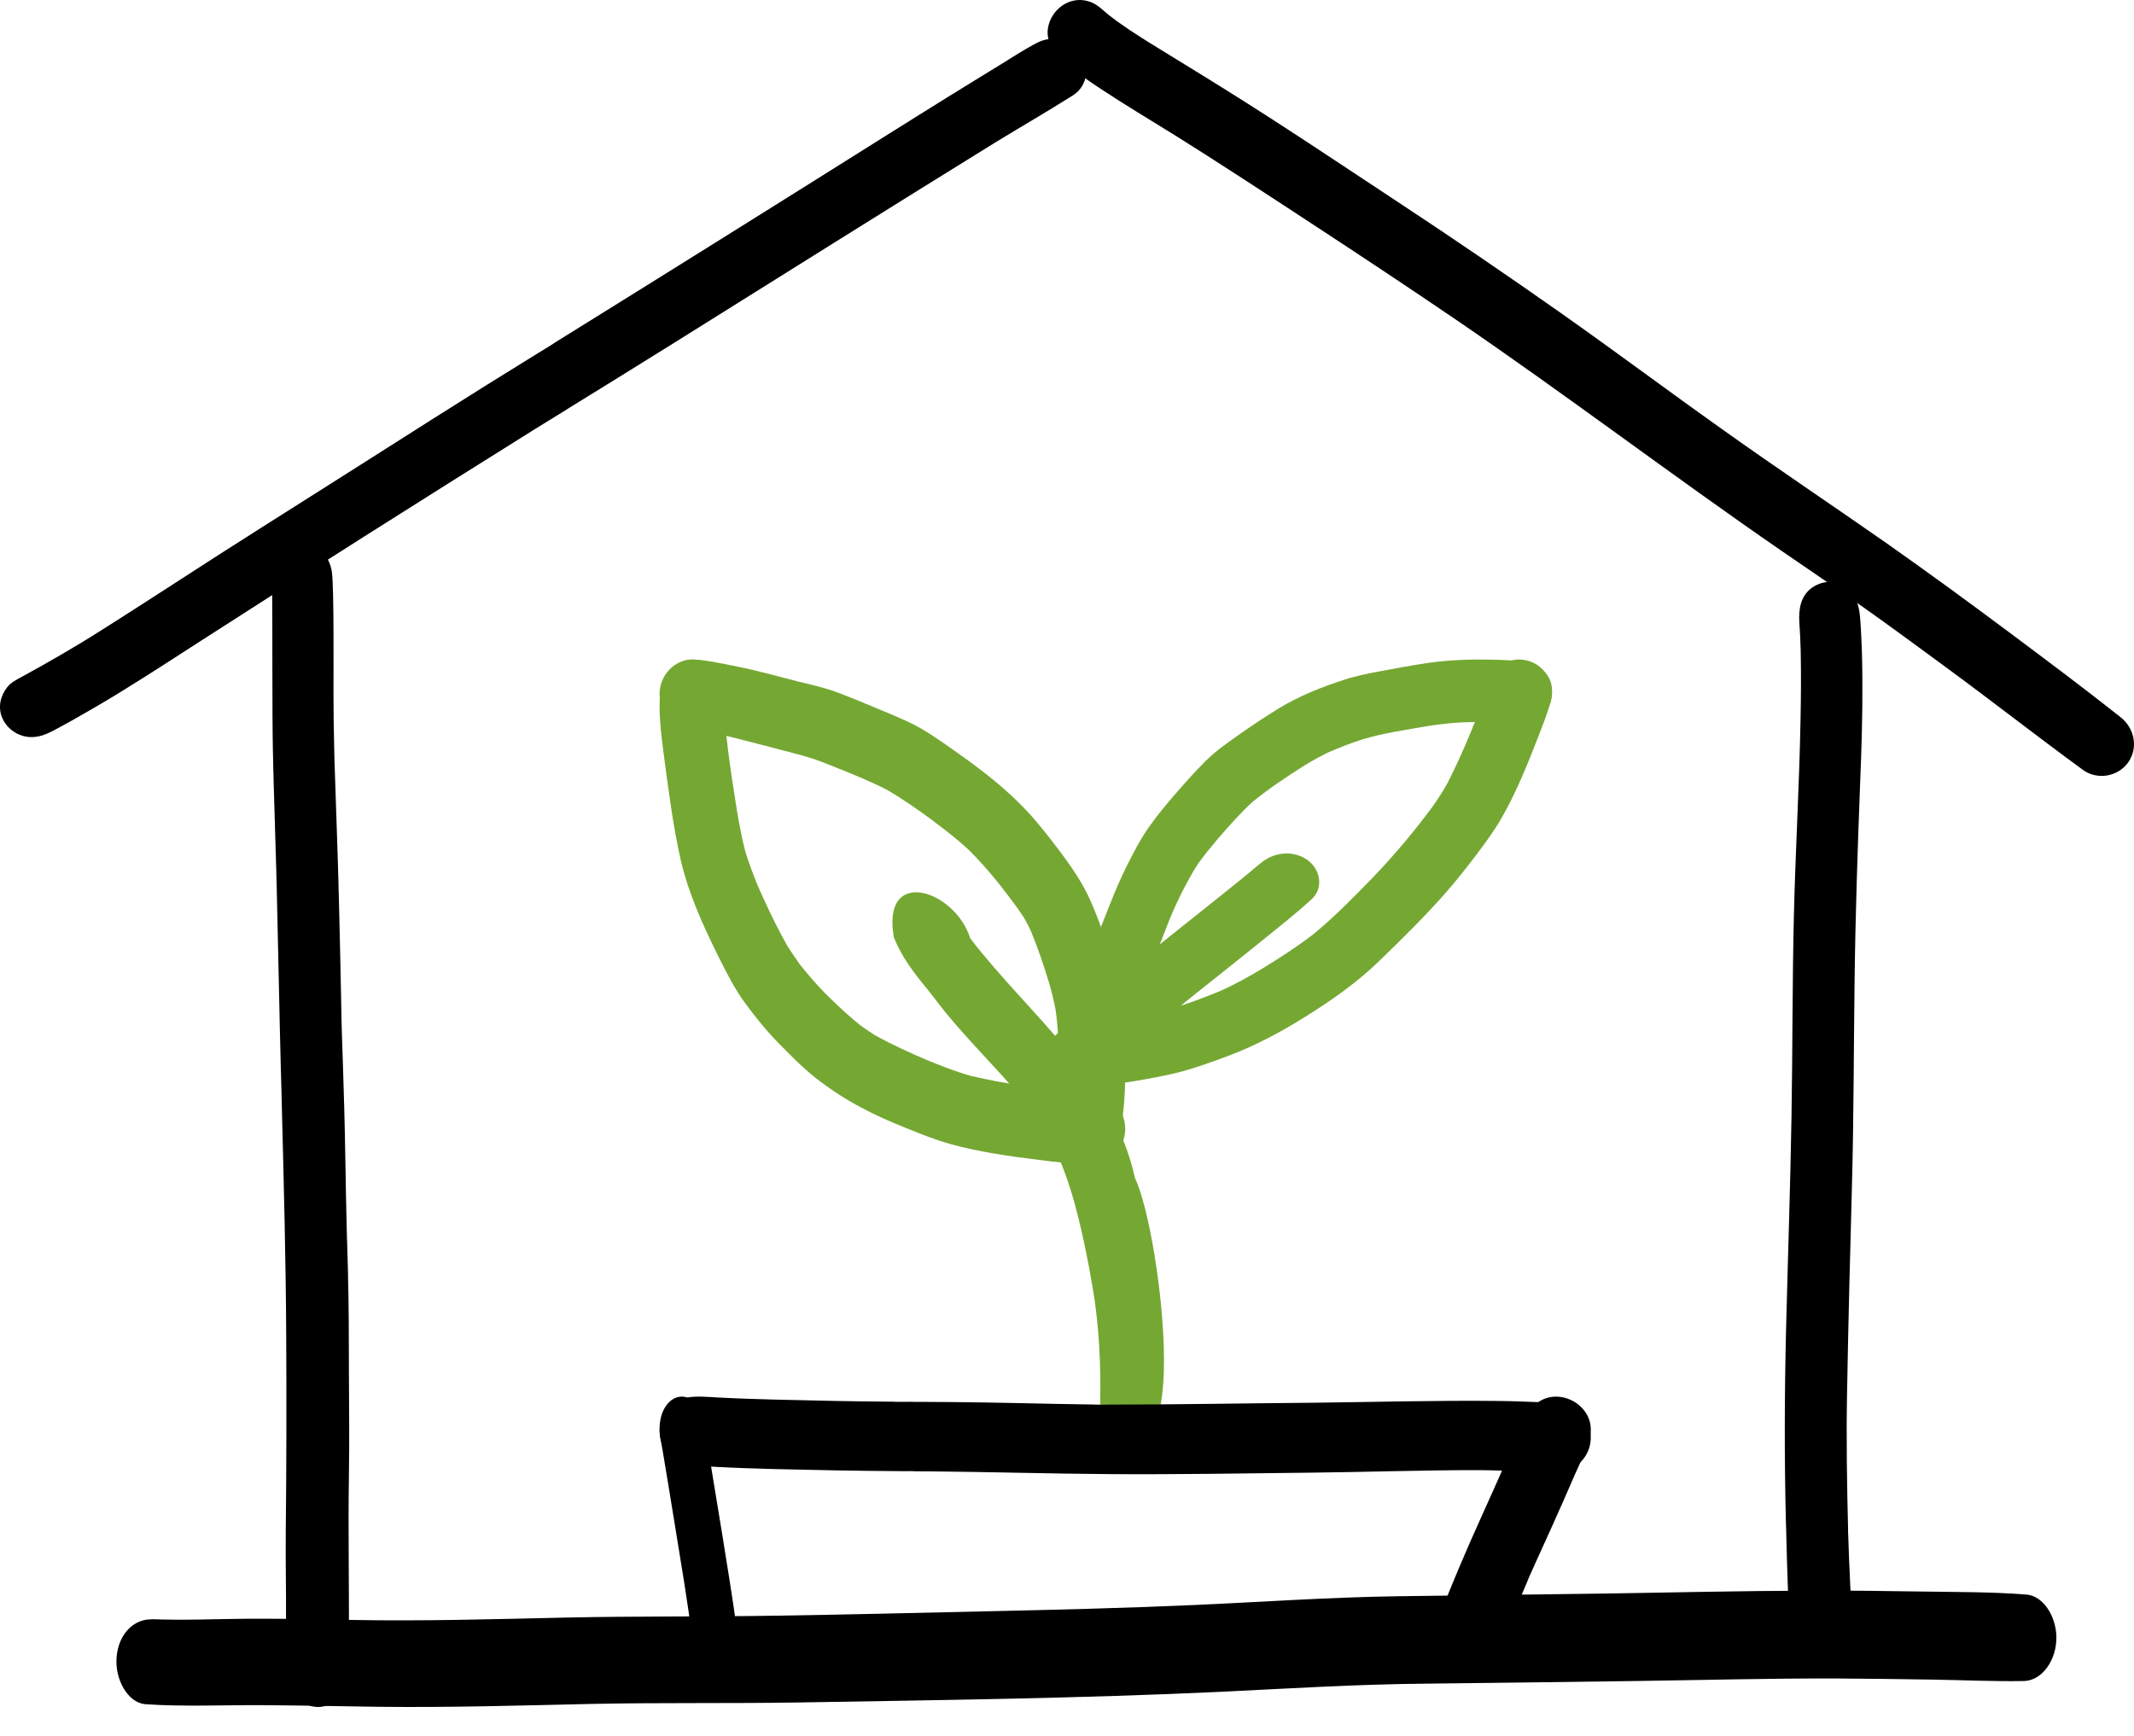 <?xml version="1.0" encoding="UTF-8"?> <svg xmlns="http://www.w3.org/2000/svg" width="59" height="48" viewBox="0 0 59 48" fill="none"> <path d="M29.88 32.164C29.89 32.164 29.9 32.164 29.91 32.166C29.788 32.151 29.669 32.111 29.556 32.037C29.358 31.908 29.214 31.697 29.157 31.459C29.108 31.249 29.137 31.019 29.226 30.821C29.238 30.74 29.248 30.658 29.257 30.578C29.299 30.126 29.296 29.676 29.283 29.224C29.265 28.791 29.247 28.358 29.186 27.929C29.138 27.676 29.077 27.429 29.007 27.184C28.857 26.696 28.697 26.212 28.501 25.743C28.442 25.619 28.381 25.496 28.313 25.378C28.094 25.044 27.851 24.734 27.607 24.421C27.338 24.087 27.057 23.77 26.756 23.473C26.453 23.196 26.128 22.947 25.802 22.702C25.807 22.704 25.812 22.708 25.817 22.71C25.404 22.404 24.977 22.106 24.534 21.846C24.084 21.612 23.613 21.424 23.145 21.234C23.157 21.24 23.168 21.244 23.18 21.249C22.93 21.149 22.679 21.046 22.425 20.963C22.153 20.877 21.878 20.811 21.603 20.738C21.15 20.617 20.692 20.501 20.236 20.385C20.244 20.387 20.251 20.389 20.258 20.391C20.25 20.389 20.242 20.387 20.234 20.385C20.203 20.376 20.172 20.368 20.141 20.36C20.165 20.368 20.189 20.374 20.212 20.378C19.771 20.275 19.322 20.229 18.882 20.119C18.444 20.007 18.178 19.489 18.247 19.041C18.322 18.57 18.723 18.222 19.174 18.237C19.265 18.239 19.356 18.25 19.448 18.258C19.407 18.254 19.366 18.252 19.326 18.247C19.686 18.283 20.039 18.364 20.393 18.433C20.963 18.545 21.522 18.71 22.087 18.849C22.047 18.839 22.007 18.83 21.969 18.822C22.375 18.921 22.787 19.008 23.18 19.156C23.601 19.316 24.018 19.494 24.435 19.667C24.838 19.836 25.245 20 25.619 20.237C25.966 20.454 26.301 20.695 26.637 20.934C27.374 21.464 28.078 22.032 28.671 22.74C28.932 23.05 29.176 23.369 29.418 23.695C29.695 24.075 29.95 24.459 30.144 24.896C30.422 25.517 30.635 26.189 30.814 26.85C30.907 27.196 30.978 27.547 31.026 27.906C31.068 28.225 31.075 28.552 31.089 28.875C31.118 29.52 31.124 30.162 31.048 30.806C31.02 31.059 30.993 31.332 30.889 31.566C30.727 31.934 30.368 32.215 29.976 32.179C29.944 32.177 29.912 32.17 29.88 32.164Z" fill="#75A833"></path> <path d="M28.75 32.076C27.918 31.973 27.087 31.859 26.273 31.633C25.848 31.515 25.435 31.347 25.024 31.181C24.611 31.014 24.194 30.833 23.795 30.618C23.352 30.381 22.942 30.114 22.54 29.798C22.179 29.514 21.85 29.172 21.523 28.841C21.188 28.501 20.884 28.124 20.599 27.735C20.316 27.35 20.093 26.911 19.876 26.477C19.452 25.62 19.039 24.727 18.82 23.779C18.599 22.8 18.476 21.791 18.343 20.797C18.282 20.339 18.226 19.87 18.238 19.405C18.244 19.203 18.267 19.001 18.345 18.811C18.501 18.418 18.91 18.175 19.297 18.25C19.601 18.312 19.859 18.534 19.972 18.85C20.031 19.014 20.044 19.181 20.02 19.343C20.018 19.407 20.019 19.472 20.02 19.537C20.069 20.554 20.245 21.572 20.4 22.574C20.394 22.529 20.387 22.486 20.38 22.443C20.442 22.811 20.511 23.17 20.601 23.529C20.7 23.846 20.812 24.151 20.936 24.456C20.925 24.433 20.914 24.409 20.903 24.383C21.166 24.99 21.449 25.59 21.773 26.163C21.885 26.339 22.001 26.509 22.123 26.679C22.328 26.935 22.542 27.184 22.77 27.421C22.787 27.438 22.805 27.455 22.823 27.475C22.816 27.468 22.81 27.462 22.804 27.455C22.817 27.47 22.831 27.483 22.845 27.498C22.838 27.49 22.831 27.483 22.824 27.475C22.863 27.516 22.902 27.554 22.941 27.593C22.938 27.589 22.934 27.587 22.931 27.582C23.231 27.877 23.54 28.157 23.866 28.417C23.835 28.391 23.804 28.367 23.774 28.342C23.906 28.439 24.039 28.527 24.173 28.615C24.656 28.884 25.155 29.112 25.66 29.325C25.623 29.31 25.587 29.295 25.55 29.282C25.974 29.454 26.401 29.624 26.837 29.749C27.718 29.955 28.624 30.082 29.52 30.179C29.48 30.175 29.44 30.168 29.401 30.164C29.535 30.177 29.672 30.188 29.807 30.196C29.994 30.211 30.181 30.224 30.367 30.25C30.801 30.31 31.12 30.775 31.109 31.239C31.095 31.7 30.751 32.145 30.315 32.173C29.998 32.193 29.683 32.178 29.369 32.147C29.163 32.128 28.957 32.102 28.75 32.076Z" fill="#75A833"></path> <path d="M30.416 38.814C30.442 37.748 30.387 36.673 30.214 35.621C30.22 35.664 30.227 35.705 30.233 35.749C30.078 34.81 29.887 33.861 29.618 32.949C29.629 32.99 29.641 33.032 29.653 33.071C29.357 32.081 28.942 31.132 28.256 30.375C28.267 30.387 28.279 30.401 28.289 30.414C27.485 29.436 26.556 28.58 25.801 27.556C25.801 27.556 25.802 27.558 25.803 27.561C25.739 27.48 25.673 27.395 25.609 27.315C25.615 27.321 25.62 27.329 25.625 27.336C25.272 26.909 24.93 26.463 24.72 25.933C24.725 25.947 24.731 25.96 24.736 25.972C24.724 25.953 24.719 25.929 24.709 25.908C24.71 25.912 24.712 25.916 24.713 25.918C24.362 23.94 26.403 24.602 26.823 25.941C26.814 25.931 26.805 25.921 26.796 25.91C26.826 25.947 26.857 25.984 26.886 26.021C26.87 26.003 26.853 25.982 26.837 25.962C28.473 28.089 30.763 29.778 31.384 32.59C31.384 32.588 31.383 32.586 31.383 32.586C32.109 34.08 33.109 42.365 30.416 38.814Z" fill="#75A833"></path> <path d="M30.633 27.858C30.21 27.736 29.967 27.298 30.054 26.874C30.052 26.883 30.05 26.89 30.048 26.9C30.101 26.644 30.151 26.396 30.239 26.15C30.377 25.769 30.535 25.393 30.684 25.014C30.828 24.646 30.983 24.282 31.161 23.928C31.345 23.564 31.531 23.2 31.767 22.867C31.997 22.539 32.252 22.233 32.516 21.93C32.778 21.63 33.042 21.331 33.326 21.049C33.623 20.752 33.975 20.512 34.315 20.272C34.642 20.042 34.975 19.825 35.312 19.614C35.891 19.254 36.537 18.998 37.181 18.79C37.517 18.681 37.865 18.615 38.212 18.551C38.587 18.48 38.964 18.41 39.341 18.352C39.916 18.26 40.502 18.23 41.085 18.238C41.446 18.243 41.839 18.245 42.195 18.322C42.606 18.412 42.92 18.748 42.909 19.186C42.895 19.65 42.5 20.029 42.039 20.016C41.933 20.011 41.827 20.001 41.721 19.99C41.298 19.956 40.875 19.958 40.452 19.973C40.128 19.988 39.812 20.024 39.491 20.074C38.886 20.178 38.265 20.266 37.675 20.442C37.676 20.441 37.677 20.441 37.678 20.441C37.354 20.546 37.035 20.668 36.722 20.805C36.504 20.91 36.294 21.027 36.087 21.152C35.591 21.466 35.097 21.793 34.639 22.165C34.471 22.315 34.315 22.479 34.16 22.644C34.15 22.653 34.14 22.664 34.13 22.676C34.142 22.663 34.154 22.649 34.166 22.636C33.802 23.035 33.446 23.44 33.128 23.876C32.97 24.114 32.837 24.368 32.703 24.623C32.526 24.973 32.365 25.33 32.228 25.698C32.089 26.068 31.932 26.428 31.796 26.798C31.768 26.877 31.744 26.958 31.724 27.039C31.699 27.159 31.673 27.277 31.628 27.39C31.497 27.728 31.132 27.918 30.786 27.888C30.734 27.882 30.683 27.873 30.633 27.858Z" fill="#75A833"></path> <path d="M28.968 29.268C28.92 28.793 29.287 28.393 29.769 28.33C30.175 28.279 30.581 28.254 30.986 28.199C31.427 28.129 31.868 28.038 32.296 27.921C32.791 27.773 33.278 27.591 33.754 27.395C34.137 27.223 34.503 27.018 34.861 26.806C34.86 26.806 34.859 26.806 34.858 26.808C35.367 26.497 35.868 26.175 36.336 25.812C36.942 25.312 37.494 24.738 38.041 24.177C38.022 24.197 38.002 24.216 37.983 24.235C38.574 23.617 39.117 22.969 39.622 22.283C39.609 22.3 39.597 22.317 39.585 22.334C39.744 22.112 39.892 21.886 40.022 21.649C40.397 20.912 40.712 20.15 41.006 19.38C41.047 19.276 41.09 19.168 41.123 19.06C41.125 18.954 41.148 18.849 41.197 18.745C41.339 18.436 41.675 18.222 42.03 18.237C42.376 18.254 42.628 18.429 42.801 18.7C42.933 18.91 42.928 19.17 42.872 19.397C42.785 19.735 42.644 20.065 42.522 20.389C42.227 21.153 41.911 21.932 41.5 22.645C41.275 23.031 41.002 23.393 40.729 23.752C40.48 24.078 40.223 24.398 39.952 24.707C39.38 25.354 38.763 25.962 38.142 26.563C37.54 27.149 36.853 27.636 36.137 28.084C35.453 28.514 34.748 28.897 33.988 29.185C33.629 29.32 33.265 29.452 32.898 29.564C32.516 29.682 32.119 29.759 31.723 29.833C31.262 29.917 30.8 29.985 30.332 30.013C30.203 30.019 30.075 30.029 29.948 30.034C29.901 30.038 29.853 30.036 29.806 30.032C29.377 29.996 29.013 29.703 28.968 29.268Z" fill="#75A833"></path> <path d="M30.378 28.792C29.991 28.529 29.917 28.023 30.236 27.697C30.873 27.047 31.613 26.474 32.337 25.895C32.825 25.505 33.315 25.115 33.803 24.725C34.045 24.531 34.288 24.337 34.528 24.139C34.662 24.028 34.789 23.912 34.931 23.81C35.273 23.557 35.767 23.52 36.131 23.768C36.501 24.02 36.605 24.543 36.272 24.857C35.913 25.188 35.523 25.5 35.14 25.81C34.66 26.199 34.178 26.584 33.694 26.97C33.277 27.303 32.851 27.629 32.454 27.977C32.161 28.234 31.875 28.494 31.587 28.752C31.406 28.914 31.142 28.98 30.886 28.96C30.701 28.947 30.52 28.889 30.378 28.792Z" fill="#75A833"></path> <path d="M18.978 40.509C18.737 40.475 18.53 40.319 18.396 40.108C18.391 40.099 18.385 40.091 18.379 40.082C18.381 40.084 18.381 40.084 18.382 40.084C18.28 39.913 18.225 39.708 18.238 39.505C18.249 39.353 18.291 39.215 18.359 39.095C18.494 38.828 18.709 38.704 18.953 38.653C18.951 38.653 18.95 38.655 18.948 38.655C18.977 38.649 19.006 38.642 19.036 38.64C19.028 38.64 19.02 38.64 19.012 38.64C19.284 38.596 19.587 38.63 19.853 38.642C20.369 38.67 20.89 38.687 21.407 38.7C22.526 38.729 23.644 38.752 24.762 38.759C24.736 38.759 24.71 38.761 24.684 38.761C24.829 38.761 24.974 38.763 25.12 38.763C25.125 38.763 25.129 38.763 25.134 38.761C25.173 38.759 25.212 38.761 25.251 38.763C25.244 38.763 25.237 38.763 25.23 38.763C25.237 38.763 25.245 38.763 25.252 38.763C25.254 38.763 25.256 38.763 25.258 38.763C25.435 38.765 25.612 38.765 25.79 38.765C25.786 38.765 25.781 38.765 25.777 38.765C25.788 38.765 25.798 38.765 25.808 38.765C25.799 38.765 25.789 38.765 25.779 38.765C25.831 38.767 25.882 38.767 25.933 38.767C25.919 38.767 25.904 38.767 25.889 38.767C25.973 38.767 26.057 38.767 26.141 38.767C26.135 38.767 26.129 38.767 26.123 38.767C26.178 38.767 26.233 38.769 26.288 38.771C26.25 38.769 26.212 38.769 26.171 38.767C27.538 38.776 28.902 38.82 30.268 38.837C30.266 38.839 30.263 38.837 30.261 38.839C30.244 38.839 30.227 38.839 30.209 38.839C30.22 38.839 30.231 38.839 30.242 38.839C30.237 38.839 30.232 38.839 30.227 38.839C30.306 38.839 30.384 38.839 30.462 38.839C30.458 38.839 30.455 38.841 30.451 38.841C30.466 38.841 30.48 38.841 30.494 38.841C30.519 38.841 30.543 38.841 30.568 38.841C30.564 38.841 30.56 38.841 30.556 38.839C30.604 38.839 30.651 38.841 30.7 38.841C30.662 38.841 30.624 38.839 30.586 38.839C32.471 38.839 34.358 38.803 36.245 38.788C37.968 38.769 39.692 38.719 41.417 38.738C41.895 38.74 42.373 38.771 42.854 38.778C42.831 38.776 42.807 38.776 42.783 38.776C42.801 38.776 42.82 38.776 42.838 38.776C42.814 38.776 42.791 38.776 42.767 38.773C42.892 38.776 43.019 38.771 43.143 38.782C43.592 38.826 43.956 39.203 43.98 39.687C44.01 40.226 43.62 40.642 43.132 40.697C42.824 40.733 42.497 40.691 42.19 40.682C41.768 40.674 41.347 40.655 40.928 40.651C40.929 40.651 40.931 40.651 40.932 40.651C39.36 40.649 37.791 40.704 36.219 40.721C34.363 40.742 32.509 40.773 30.653 40.761C30.661 40.761 30.669 40.761 30.677 40.761C29.018 40.75 27.36 40.699 25.705 40.685C25.715 40.685 25.726 40.685 25.736 40.685C25.74 40.685 25.743 40.685 25.746 40.685C25.744 40.685 25.742 40.685 25.741 40.685C25.747 40.685 25.752 40.685 25.758 40.685C25.742 40.685 25.727 40.685 25.711 40.685C25.693 40.685 25.674 40.685 25.656 40.685C25.632 40.685 25.608 40.685 25.584 40.685C25.583 40.685 25.583 40.685 25.583 40.685C25.563 40.685 25.543 40.685 25.524 40.685C25.528 40.685 25.533 40.685 25.537 40.685C25.44 40.682 25.342 40.682 25.244 40.682C25.256 40.68 25.268 40.68 25.28 40.68C25.237 40.68 25.195 40.68 25.154 40.678C25.137 40.678 25.12 40.68 25.103 40.68C25.109 40.68 25.114 40.68 25.12 40.678C25.098 40.68 25.076 40.68 25.054 40.68C25.037 40.68 25.02 40.68 25.003 40.678C25.008 40.68 25.012 40.68 25.017 40.68C24.956 40.678 24.895 40.678 24.835 40.678C24.873 40.678 24.911 40.678 24.949 40.68C24.86 40.68 24.771 40.676 24.682 40.676C24.721 40.678 24.759 40.678 24.797 40.678C23.665 40.672 22.53 40.649 21.398 40.621C20.86 40.606 20.32 40.59 19.783 40.56C19.557 40.547 19.33 40.53 19.104 40.522C19.087 40.522 19.071 40.522 19.054 40.52C19.029 40.518 19.003 40.513 18.978 40.509Z" fill="black"></path> <path d="M19.167 45.441C19.115 45.15 19.079 44.849 19.037 44.554C18.962 44.032 18.879 43.513 18.793 42.995C18.692 42.379 18.594 41.766 18.493 41.15C18.437 40.804 18.379 40.461 18.321 40.114C18.271 39.83 18.199 39.549 18.259 39.254C18.363 38.726 18.757 38.491 19.094 38.686C19.346 38.834 19.43 39.19 19.491 39.539C19.551 39.877 19.604 40.22 19.661 40.559C19.764 41.192 19.868 41.819 19.972 42.453C20.11 43.303 20.246 44.152 20.367 45.008C20.436 45.489 20.252 45.978 19.916 46.102C19.849 46.126 19.783 46.132 19.719 46.124C19.462 46.092 19.237 45.821 19.167 45.441Z" fill="black"></path> <path d="M40.306 46.072C39.816 45.893 39.578 45.352 39.743 44.867C39.918 44.349 40.135 43.842 40.346 43.334C40.726 42.427 41.147 41.534 41.541 40.635C41.525 40.673 41.508 40.712 41.491 40.75C41.571 40.571 41.647 40.394 41.726 40.217C41.71 40.252 41.694 40.292 41.674 40.33C41.811 40.024 41.95 39.72 42.087 39.41C42.194 39.162 42.293 38.931 42.536 38.767C43.15 38.347 44.062 38.875 43.976 39.622C43.955 39.809 43.889 39.982 43.815 40.157C43.72 40.388 43.612 40.617 43.508 40.846C43.516 40.831 43.523 40.814 43.531 40.8C43.498 40.87 43.466 40.941 43.436 41.016C43.335 41.247 43.235 41.478 43.133 41.709C43.149 41.672 43.166 41.632 43.182 41.594C42.87 42.308 42.538 43.014 42.223 43.727C42.24 43.688 42.259 43.65 42.276 43.613C42.003 44.239 41.764 44.876 41.507 45.508C41.345 45.906 40.956 46.159 40.542 46.124C40.464 46.118 40.385 46.099 40.306 46.072Z" fill="black"></path> <path d="M3.223 45.83C3.275 45.161 3.723 44.751 4.216 44.778C4.217 44.778 4.218 44.778 4.219 44.775C4.19 44.775 4.162 44.775 4.134 44.77C5.067 44.811 6.007 44.764 6.943 44.759C7.864 44.757 8.786 44.775 9.706 44.793C11.681 44.83 13.654 44.772 15.627 44.728C17.555 44.686 19.483 44.707 21.411 44.676C23.344 44.647 25.278 44.6 27.212 44.556C29.126 44.514 31.042 44.467 32.956 44.383C34.854 44.3 36.751 44.164 38.653 44.138C40.591 44.109 42.529 44.091 44.467 44.062C46.32 44.033 48.175 43.989 50.032 43.984C51.048 43.976 52.065 43.992 53.083 44.007C54.064 44.023 55.047 44.015 56.026 44.091C56.483 44.127 56.841 44.676 56.854 45.253C56.868 45.897 56.46 46.472 55.959 46.482C55.12 46.498 54.279 46.456 53.438 46.443C52.56 46.43 51.678 46.417 50.796 46.412C48.937 46.406 47.077 46.456 45.218 46.482C43.286 46.508 41.355 46.534 39.42 46.555C37.532 46.571 35.646 46.688 33.761 46.78C29.87 46.962 25.979 47.009 22.087 47.075C20.2 47.106 18.309 47.077 16.419 47.114C14.439 47.158 12.457 47.218 10.477 47.195C9.411 47.182 8.343 47.156 7.276 47.15C6.197 47.142 5.111 47.197 4.031 47.124C4.022 47.124 4.013 47.124 4.004 47.122C3.525 47.069 3.175 46.432 3.223 45.83Z" fill="black"></path> <path d="M0.641 20.351C0.379 20.279 0.164 20.091 0.063 19.853C-0.061 19.562 0.005 19.257 0.194 19.009C0.296 18.873 0.464 18.79 0.615 18.707C0.803 18.603 0.991 18.502 1.177 18.396C1.535 18.194 1.892 17.988 2.243 17.774C2.239 17.778 2.236 17.78 2.232 17.782C2.243 17.774 2.254 17.768 2.265 17.761C2.286 17.748 2.308 17.734 2.329 17.721C2.321 17.727 2.312 17.733 2.304 17.736C2.382 17.689 2.46 17.64 2.539 17.593C2.534 17.596 2.529 17.6 2.524 17.602C2.535 17.594 2.547 17.589 2.559 17.581C2.58 17.568 2.6 17.555 2.621 17.543C2.61 17.549 2.6 17.555 2.589 17.562C2.619 17.543 2.648 17.524 2.678 17.507C2.646 17.526 2.613 17.547 2.581 17.566C4.149 16.581 5.691 15.557 7.257 14.57C8.826 13.58 10.388 12.585 11.955 11.59C12.963 10.951 13.976 10.317 14.994 9.691C14.961 9.712 14.929 9.731 14.896 9.754C15.043 9.661 15.19 9.57 15.337 9.479C15.322 9.489 15.307 9.496 15.292 9.504C18.386 7.582 21.471 5.653 24.554 3.714C25.145 3.345 25.733 2.974 26.326 2.607C26.293 2.628 26.261 2.647 26.228 2.669C26.7 2.376 27.175 2.083 27.649 1.794C27.987 1.587 28.324 1.362 28.678 1.181C29.075 0.975 29.584 1.069 29.859 1.417C30.145 1.78 30.086 2.367 29.674 2.63C28.96 3.084 28.227 3.504 27.506 3.946C24.525 5.789 21.562 7.652 18.593 9.508C18.151 9.784 17.709 10.06 17.264 10.334C17.27 10.331 17.276 10.327 17.283 10.323C17.062 10.459 16.842 10.597 16.62 10.733C16.621 10.732 16.621 10.732 16.622 10.732C16.527 10.79 16.43 10.851 16.333 10.911C16.365 10.889 16.398 10.87 16.43 10.849C16.293 10.936 16.153 11.023 16.013 11.108C16.015 11.106 16.017 11.106 16.019 11.104C15.97 11.134 15.919 11.167 15.87 11.197C15.902 11.178 15.935 11.155 15.967 11.136C15.87 11.197 15.773 11.258 15.676 11.316C15.681 11.314 15.686 11.31 15.691 11.309C15.381 11.5 15.071 11.694 14.759 11.884C14.761 11.884 14.762 11.882 14.763 11.882C14.76 11.884 14.758 11.886 14.755 11.887C14.725 11.904 14.695 11.923 14.665 11.942C14.679 11.935 14.692 11.925 14.705 11.918C11.604 13.857 8.517 15.811 5.446 17.789C4.814 18.196 4.186 18.607 3.545 19.002C3.577 18.983 3.61 18.962 3.642 18.941C3.542 19.004 3.444 19.066 3.345 19.127C3.347 19.125 3.35 19.123 3.353 19.121C3.326 19.138 3.3 19.153 3.274 19.17C3.267 19.174 3.261 19.178 3.255 19.181C3.256 19.181 3.257 19.18 3.258 19.18C2.864 19.422 2.464 19.654 2.06 19.883C1.861 19.995 1.656 20.107 1.453 20.214C1.245 20.322 1.032 20.398 0.802 20.379C0.749 20.373 0.696 20.366 0.641 20.351Z" fill="black"></path> <path d="M57.594 21.293C56.304 20.349 55.045 19.363 53.757 18.419C53.02 17.876 52.285 17.336 51.54 16.808C50.777 16.265 50.003 15.749 49.232 15.216C46.211 13.132 43.285 10.907 40.253 8.839C38.957 7.956 37.65 7.091 36.34 6.232C35.025 5.371 33.71 4.506 32.377 3.673C32.397 3.687 32.418 3.699 32.439 3.713C31.778 3.303 31.108 2.903 30.459 2.474C30.137 2.264 29.822 2.044 29.527 1.797C29.194 1.522 28.858 1.165 28.995 0.678C29.139 0.178 29.658 -0.137 30.161 0.059C30.343 0.13 30.477 0.265 30.62 0.387C31.005 0.694 31.421 0.956 31.835 1.217C31.82 1.207 31.805 1.197 31.789 1.187C32.314 1.514 32.843 1.832 33.368 2.159C33.417 2.189 33.467 2.22 33.515 2.25C33.507 2.244 33.498 2.24 33.488 2.234C33.617 2.313 33.746 2.394 33.875 2.474C33.842 2.452 33.808 2.432 33.775 2.412C35.403 3.424 36.997 4.496 38.599 5.553C40.13 6.561 41.646 7.594 43.148 8.651C44.663 9.718 46.146 10.828 47.656 11.899C49.14 12.956 50.651 13.967 52.144 15.01C53.305 15.826 54.451 16.665 55.586 17.512C56.608 18.276 57.63 19.04 58.63 19.832C59.011 20.133 59.128 20.671 58.839 21.081C58.651 21.346 58.333 21.479 58.026 21.451C57.874 21.437 57.725 21.386 57.594 21.293Z" fill="black"></path> <path d="M49.501 45.293C49.438 44.339 49.41 43.38 49.386 42.422C49.387 42.463 49.389 42.501 49.39 42.541C49.386 42.414 49.382 42.288 49.379 42.16C49.379 42.182 49.379 42.204 49.38 42.224C49.379 42.2 49.378 42.175 49.378 42.148C49.378 42.153 49.378 42.158 49.378 42.163C49.331 40.355 49.337 38.55 49.381 36.74C49.43 34.785 49.498 32.828 49.531 30.871C49.562 29.018 49.552 27.164 49.597 25.311C49.64 23.495 49.749 21.682 49.781 19.866C49.794 19.241 49.797 18.619 49.785 17.995C49.785 17.997 49.785 17.999 49.785 18.001C49.785 17.999 49.785 17.997 49.785 17.995C49.784 17.979 49.784 17.961 49.784 17.945C49.784 17.955 49.784 17.963 49.784 17.971C49.777 17.716 49.765 17.459 49.747 17.202C49.725 16.833 49.787 16.473 50.098 16.25C50.338 16.08 50.664 16.032 50.926 16.176C51.218 16.335 51.368 16.602 51.412 16.939C51.434 17.106 51.441 17.278 51.452 17.447C51.477 17.905 51.489 18.368 51.49 18.828C51.497 19.765 51.467 20.701 51.429 21.638C51.359 23.47 51.297 25.297 51.275 27.126C51.25 29.016 51.253 30.899 51.202 32.784C51.15 34.695 51.1 36.604 51.067 38.514C51.042 39.789 51.065 41.06 51.096 42.336C51.094 42.298 51.092 42.256 51.091 42.218C51.094 42.296 51.095 42.374 51.098 42.453C51.097 42.435 51.097 42.418 51.097 42.4C51.123 43.35 51.187 44.295 51.21 45.243C51.221 45.698 50.835 46.082 50.431 46.124C50.383 46.128 50.334 46.128 50.286 46.124C49.886 46.086 49.528 45.74 49.501 45.293Z" fill="black"></path> <path d="M7.946 46.371C7.92 46.136 7.92 45.898 7.918 45.661C7.912 45.374 7.906 45.087 7.908 44.8C7.912 43.98 7.893 43.158 7.901 42.339C7.92 40.536 7.923 38.731 7.913 36.928C7.902 34.791 7.845 32.659 7.79 30.525C7.791 30.567 7.793 30.605 7.794 30.645C7.791 30.563 7.789 30.483 7.787 30.401C7.787 30.405 7.787 30.411 7.787 30.415C7.785 30.32 7.783 30.224 7.781 30.13C7.781 30.138 7.781 30.146 7.781 30.154C7.777 29.98 7.771 29.805 7.767 29.628C7.768 29.654 7.768 29.681 7.768 29.705C7.723 27.992 7.694 26.279 7.651 24.564C7.651 24.568 7.651 24.574 7.651 24.578C7.651 24.57 7.651 24.56 7.651 24.55C7.65 24.528 7.65 24.506 7.649 24.483C7.65 24.494 7.649 24.504 7.649 24.514C7.645 24.333 7.641 24.146 7.636 23.964C7.636 23.976 7.636 23.986 7.636 23.998C7.612 23.156 7.585 22.313 7.561 21.471C7.562 21.509 7.564 21.547 7.566 21.585C7.562 21.501 7.56 21.417 7.558 21.33C7.558 21.336 7.558 21.342 7.559 21.348C7.558 21.27 7.555 21.19 7.551 21.11C7.553 21.148 7.555 21.188 7.556 21.228C7.551 21.07 7.547 20.911 7.545 20.753C7.545 20.765 7.546 20.779 7.546 20.793C7.545 20.767 7.545 20.741 7.544 20.715C7.544 20.701 7.544 20.686 7.544 20.674C7.544 20.678 7.544 20.684 7.544 20.691C7.524 19.858 7.535 17.064 7.524 16.234C7.524 16.234 7.524 16.234 7.524 16.234C7.524 16.234 7.524 16.232 7.524 16.232C7.522 16.153 7.519 16.077 7.512 16.001C7.475 15.514 7.812 15.066 8.269 15.022C8.739 14.976 9.117 15.349 9.178 15.832C9.237 16.284 9.219 18.711 9.22 19.166C9.221 19.648 9.226 20.133 9.238 20.616C9.238 20.612 9.238 20.606 9.238 20.602C9.242 20.751 9.246 20.897 9.248 21.044C9.248 21.035 9.247 21.029 9.247 21.021C9.247 21.034 9.248 21.044 9.248 21.056C9.249 21.084 9.249 21.112 9.25 21.14C9.25 21.126 9.25 21.114 9.25 21.1C9.286 22.249 9.331 23.396 9.362 24.546C9.36 24.508 9.358 24.468 9.357 24.427C9.36 24.558 9.364 24.686 9.368 24.814C9.368 24.806 9.368 24.798 9.368 24.79C9.399 25.916 9.418 27.041 9.442 28.166C9.44 28.128 9.439 28.088 9.437 28.048C9.441 28.176 9.446 28.303 9.448 28.431C9.448 28.409 9.448 28.387 9.447 28.367C9.449 28.431 9.451 28.497 9.453 28.565C9.452 28.535 9.451 28.507 9.45 28.479C9.45 28.481 9.45 28.483 9.45 28.485C9.45 28.481 9.45 28.479 9.45 28.477C9.449 28.465 9.449 28.455 9.448 28.443C9.467 29.037 9.489 29.628 9.505 30.22C9.504 30.182 9.502 30.14 9.501 30.102C9.505 30.248 9.509 30.393 9.514 30.537C9.514 30.525 9.514 30.511 9.514 30.499C9.547 31.644 9.556 32.794 9.585 33.939C9.585 33.929 9.585 33.919 9.585 33.909C9.588 34.037 9.592 34.166 9.594 34.296C9.595 34.278 9.595 34.262 9.594 34.246C9.606 34.599 9.615 34.954 9.625 35.311C9.623 35.271 9.622 35.231 9.62 35.191C9.647 36.123 9.644 37.056 9.647 37.991C9.651 38.921 9.662 39.85 9.647 40.781C9.622 42.357 9.657 43.936 9.645 45.511C9.644 45.783 9.644 46.05 9.643 46.321C9.643 46.772 9.28 47.155 8.871 47.196C8.82 47.202 8.77 47.202 8.721 47.196C8.319 47.159 7.994 46.81 7.946 46.371Z" fill="black"></path> </svg> 